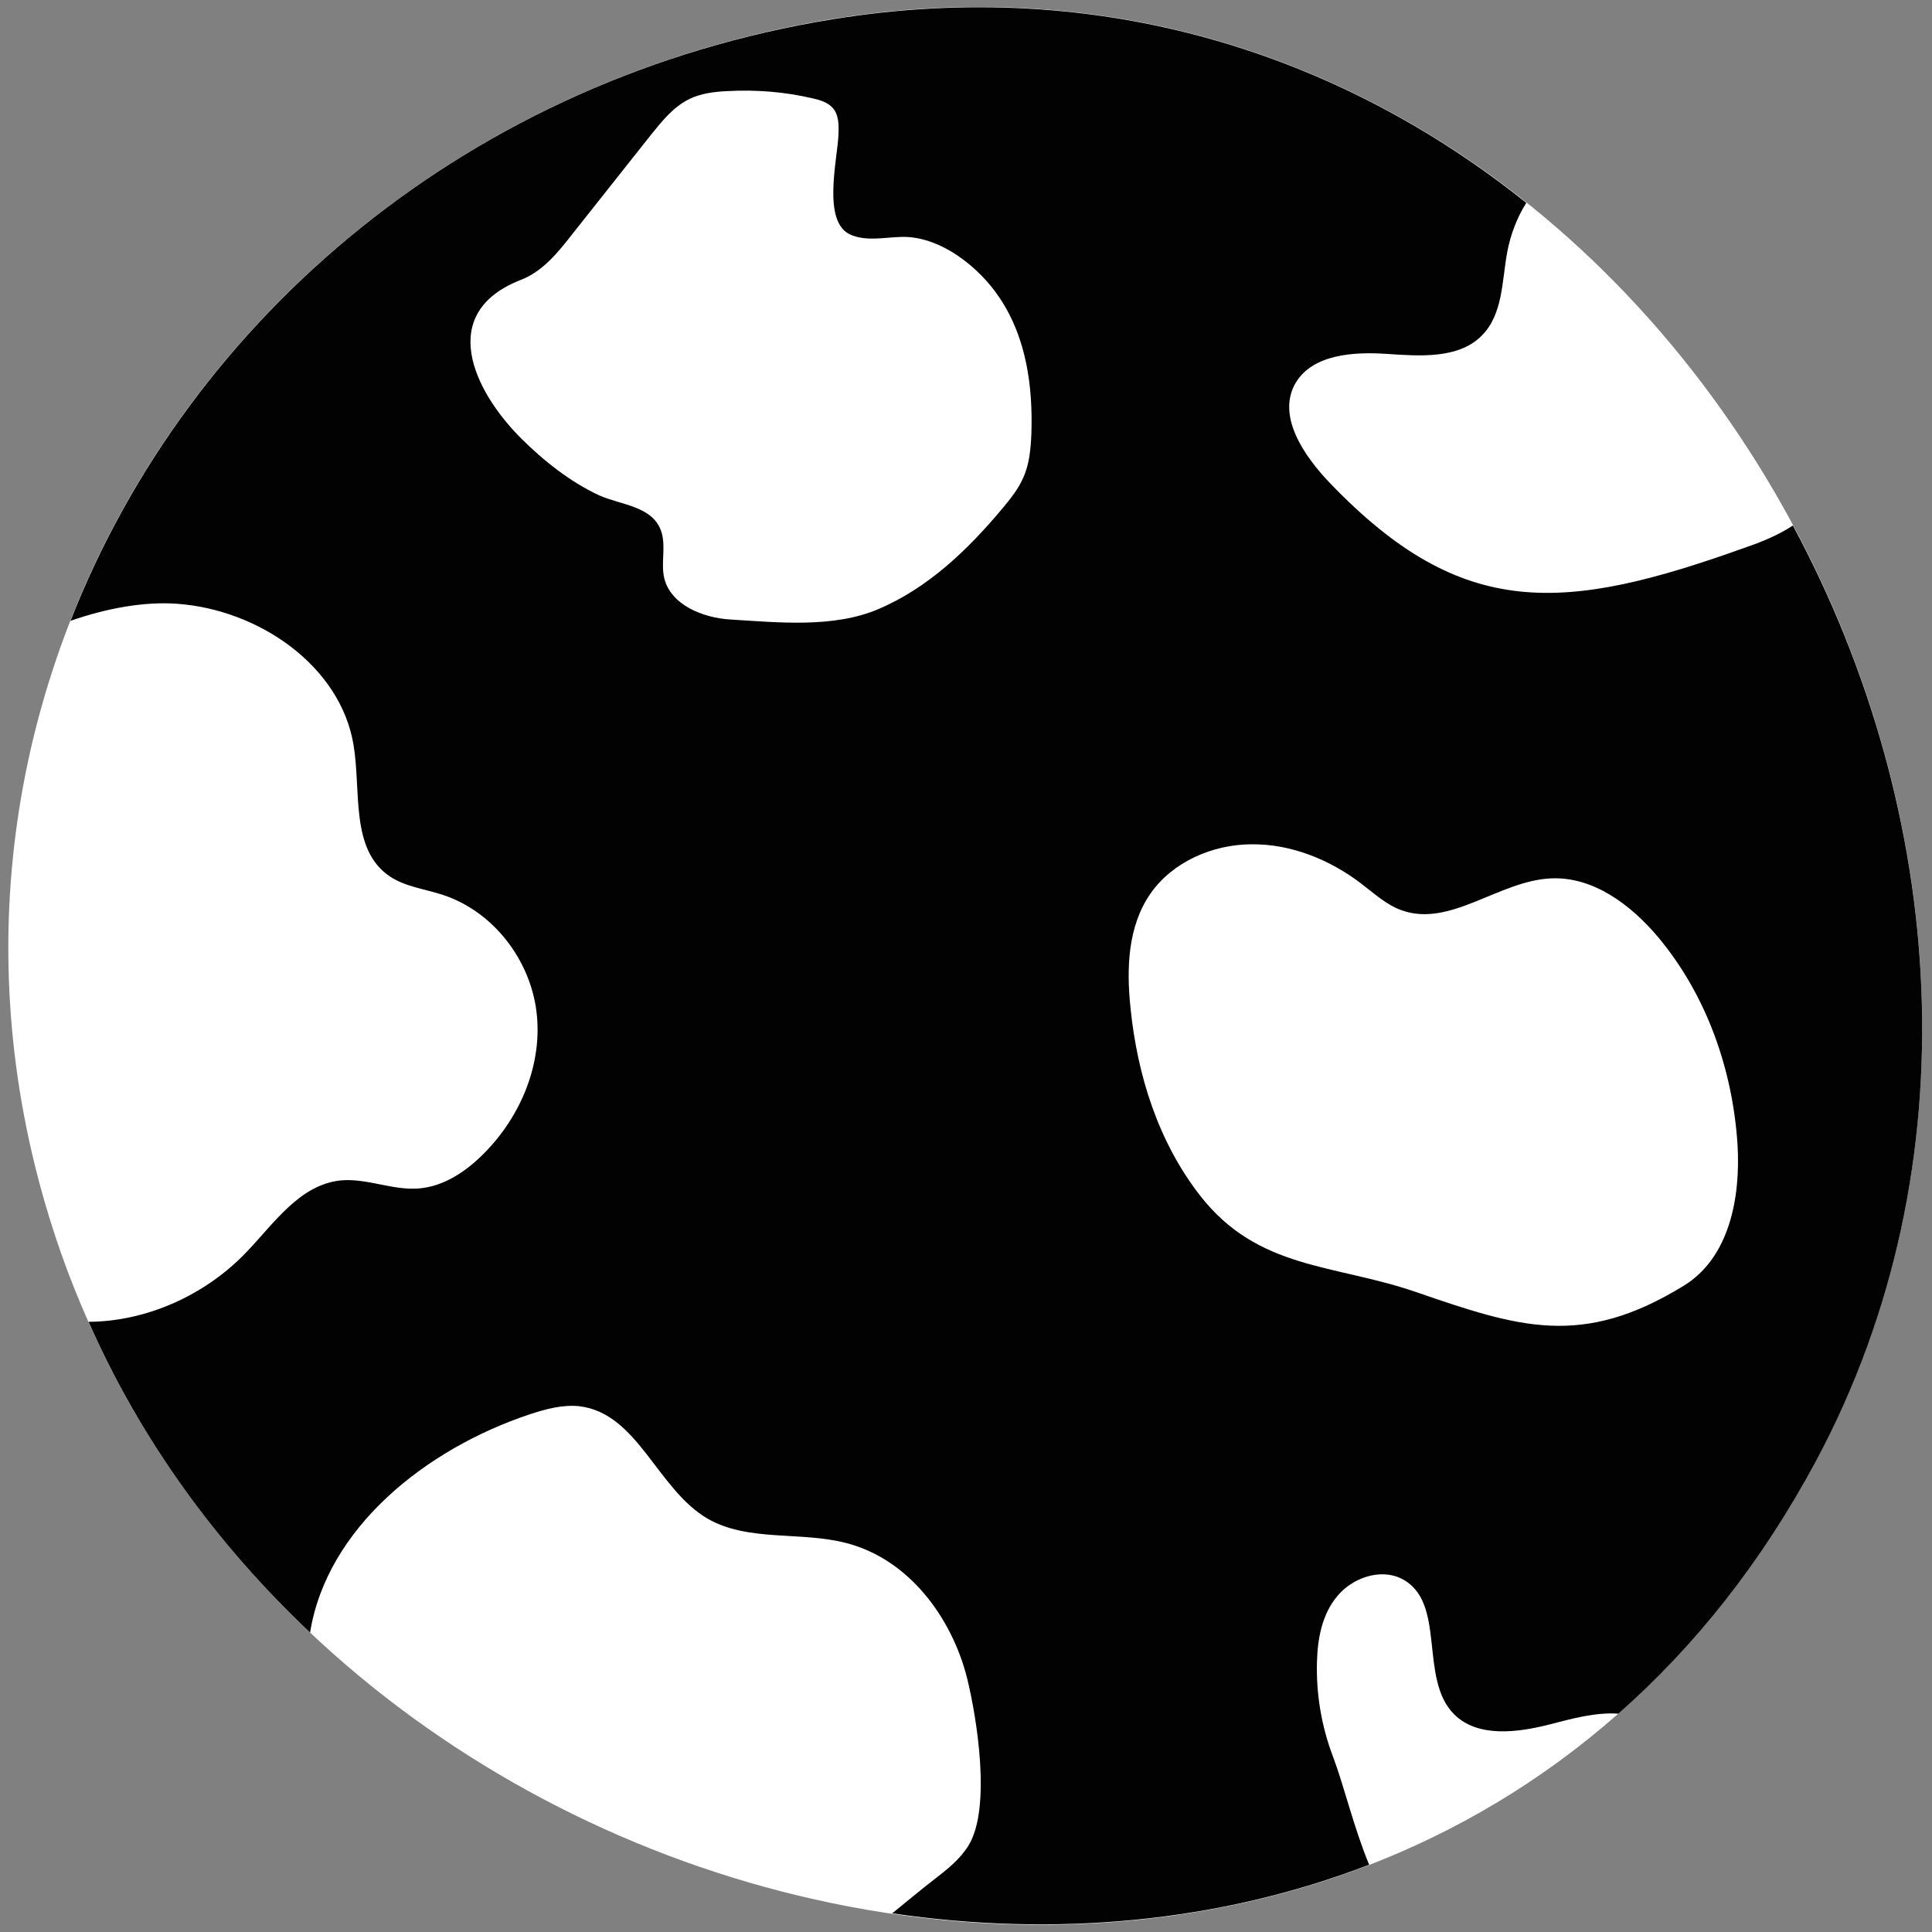 <?xml version="1.0" encoding="UTF-8"?> <!-- Generator: Adobe Illustrator 24.2.1, SVG Export Plug-In . SVG Version: 6.00 Build 0) --> <svg xmlns="http://www.w3.org/2000/svg" xmlns:xlink="http://www.w3.org/1999/xlink" id="Layer_1" x="0px" y="0px" viewBox="0 0 600 600" style="enable-background:new 0 0 600 600;" xml:space="preserve"><rect x="0" y="0" width="600" height="600" fill="#808080" stroke="none"/> <style type="text/css"> .st0{fill:#FFFFFF;} .st1{fill:#020203;} </style> <g> <path class="st0" d="M247.5,588.6C138.5,562.2,40,480.2,10.9,362.2c-41-166,74-327.9,247.6-356.3c243.9-39.9,413,247.2,305.4,447.9 C495.9,580.6,365.5,617.2,247.5,588.6z"></path> <path class="st1" d="M556.8,163.2c-4.4,2.9-9.4,5-14.4,6.7c-56.7,20.4-88.2,22.9-129.2-19.7c-8.4-8.7-16.9-21.3-10.7-31.5 c5.3-8.6,17.7-9.5,28.1-8.8c10.4,0.7,22.3,1.6,29.5-5.6c6.7-6.6,6.3-17,8-26.1c1-5.3,3-10.6,5.9-15.2C416.3,16.8,341.7-7.6,258.5,6 C146.5,24.2,59,98.1,21.9,192.8c11.5-4,23-6,33-5.3c25.6,1.8,50.9,19.4,54.9,43.9c2.4,14.4-1.1,32.5,11.3,40.8 c4.8,3.2,10.9,3.9,16.4,5.7c15.8,5.2,27.1,20.2,29.1,36.2c2,16-4.7,32.4-16.2,44c-5.5,5.6-12.5,10.4-20.5,11 c-8.1,0.6-16.1-3.3-24.2-2.5C92.9,368,85,380.1,76.3,389.1c-12.5,13-30.6,21.3-48.8,21.4C43.9,447.6,67.7,480,96.3,507 c5.2-32.4,35.8-57,68.3-67.8c4.9-1.6,10-3,15.2-2.5c18.3,2.1,24.2,25.7,39.9,34.9c12.6,7.3,28.9,3.9,43.1,7.6 c19.4,5,32.7,23,37.5,41.8c3.1,12.5,7.6,40.5,0.5,52.1c-2.6,4.3-6.7,7.5-10.7,10.6c-4.4,3.4-8.7,7-13,10.5 c50.1,7.4,101.3,3,148.1-15.1c-4.7-11.3-7.8-24.5-11.2-33.5c-3.6-9.4-5.3-19.6-5-29.6c0.2-7.2,1.6-14.7,6.3-20.3 c4.6-5.6,13.2-8.7,19.8-5.5c14.4,7,5.3,31,16.5,42.2c7.3,7.3,19.7,5.7,29.8,3.1c6.9-1.8,14.3-3.8,21.2-3.3 c23.6-20.8,44.4-46.8,61.4-78.5C613.2,361.8,604.4,251.7,556.8,163.2z M320.3,134.8c-0.2,4.6-0.6,9.3-2.5,13.5 c-1.5,3.5-4,6.6-6.4,9.5c-10.7,12.8-23.1,24.8-38.7,31.4c-13.9,5.9-31,4.1-45.8,3.2c-8.7-0.5-18.6-4.6-20.6-12.8 c-1.1-4.6,0.5-9.5-0.8-14.1c-2.4-8.4-12.7-8.6-19.5-11.7c-9-4.2-17.3-10.8-24.2-17.7c-14.9-14.9-26.2-39,0-49.2 c6.7-2.6,11.4-8.4,15.7-13.9c8.3-10.4,16.5-20.9,24.8-31.3c3.4-4.2,6.9-8.6,11.9-11c3.5-1.7,7.6-2.2,11.5-2.4 c9-0.5,18.1,0.2,26.9,2.3c2.2,0.5,4.4,1.2,5.9,2.8c2,2.1,2,5.3,1.9,8.2c-0.2,7.5-5.4,27.7,4,31.4c4.7,1.9,9.9,0.8,14.9,0.6 c12.4-0.7,24.9,9.4,31.2,19C318.8,105,320.8,120.2,320.3,134.8z M522.9,399.3c-31.6,19.4-51.1,13-83.3,1.9 c-25.3-8.7-48.9-6.8-66.9-29.9c-13-16.7-19.5-37.4-21.6-58.2c-1.3-12.2-0.9-25.4,6.2-35.6c6.8-9.8,19.3-15.3,31.5-15.3 c12.2-0.1,24.2,4.8,33.8,12.1c4.1,3.1,7.9,6.7,12.7,8.4c15.1,5.4,30.1-9.1,46.2-9.9c13.3-0.7,25.1,8.3,33.5,18.3 c15.1,18.1,23.1,41.2,24.6,64.3C540.6,371.9,537.1,390.6,522.9,399.3z"></path> </g> </svg> 